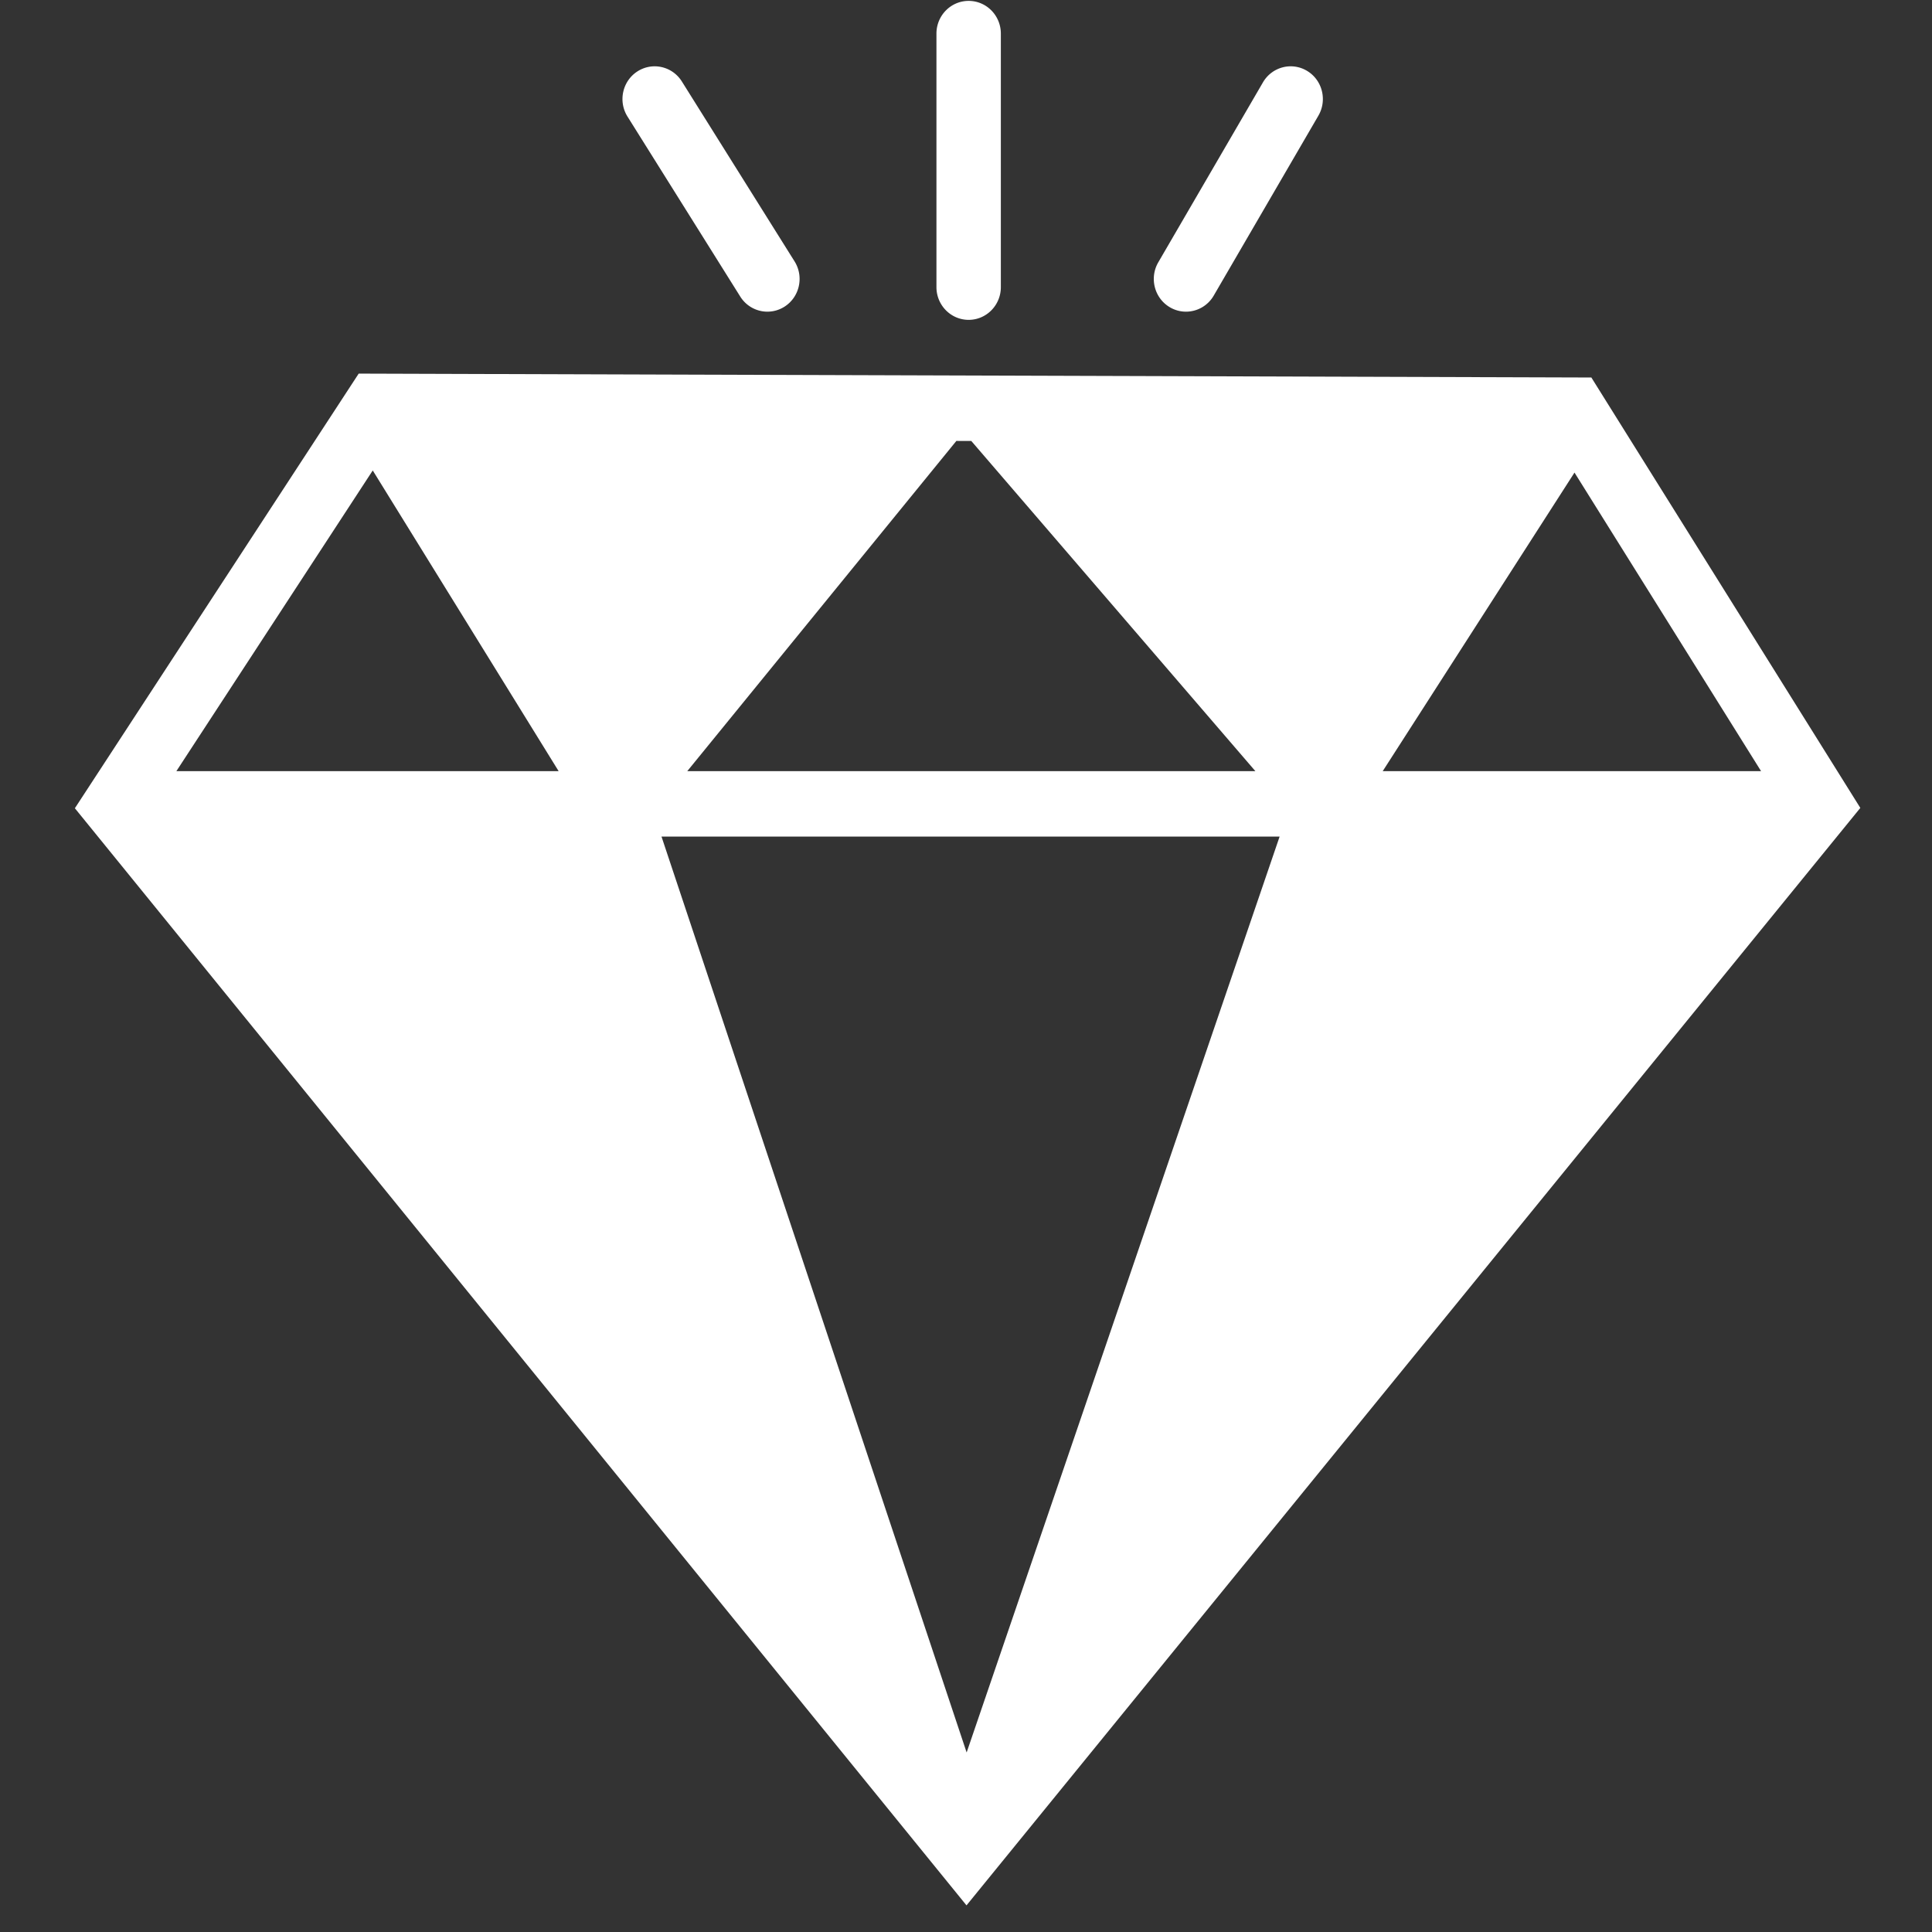 <?xml version="1.0" standalone="no"?><!DOCTYPE svg PUBLIC "-//W3C//DTD SVG 1.1//EN" "http://www.w3.org/Graphics/SVG/1.1/DTD/svg11.dtd"><svg t="1550971515332" class="icon" style="" viewBox="0 0 1024 1024" version="1.1" xmlns="http://www.w3.org/2000/svg" p-id="31612" xmlns:xlink="http://www.w3.org/1999/xlink" width="200" height="200"><rect x="0" y="0" width="1024" height="1024" fill="#333333" stroke="none"/><defs><style type="text/css"></style></defs><path d="M628.593 165.194a16.791 16.791 0 0 1-8.671-2.419c-8.116-4.863-10.796-15.501-6.008-23.746l55.47-95.365c4.804-8.235 15.258-10.975 23.381-6.103 8.116 4.865 10.796 15.501 6.008 23.746l-55.47 95.363a17.012 17.012 0 0 1-14.71 8.524z m-221.845 0a16.983 16.983 0 0 1-14.415-8.037l-59.738-95.363c-5.061-8.071-2.721-18.795 5.233-23.935 7.963-5.133 18.502-2.757 23.57 5.323l59.738 95.365c5.05 8.071 2.712 18.795-5.242 23.935a16.886 16.886 0 0 1-9.146 2.712z m89.587-13.006V17.811c0-9.579 7.647-17.339 17.068-17.339 9.43 0 17.066 7.76 17.066 17.339V152.189c0 9.57-7.638 17.339-17.066 17.339-9.421 0-17.068-7.769-17.068-17.339z m236.528 256.541l101.655-158.252 98.888 158.252h-200.543z m-436.774 0H93.478l104.085-159.377 98.526 159.377zM678.222 443.407l-165.888 485.45-161.724-485.45h327.612z m-163.419-209.687l150.578 175.009H364.265l142.625-175.027 7.913 0.018z m328.649-33.636l-653.337-2.063-150.432 230.36L512.266 1009.888l473.745-581.68-142.559-228.124z" p-id="31613" fill="#ffffff"></path></svg>